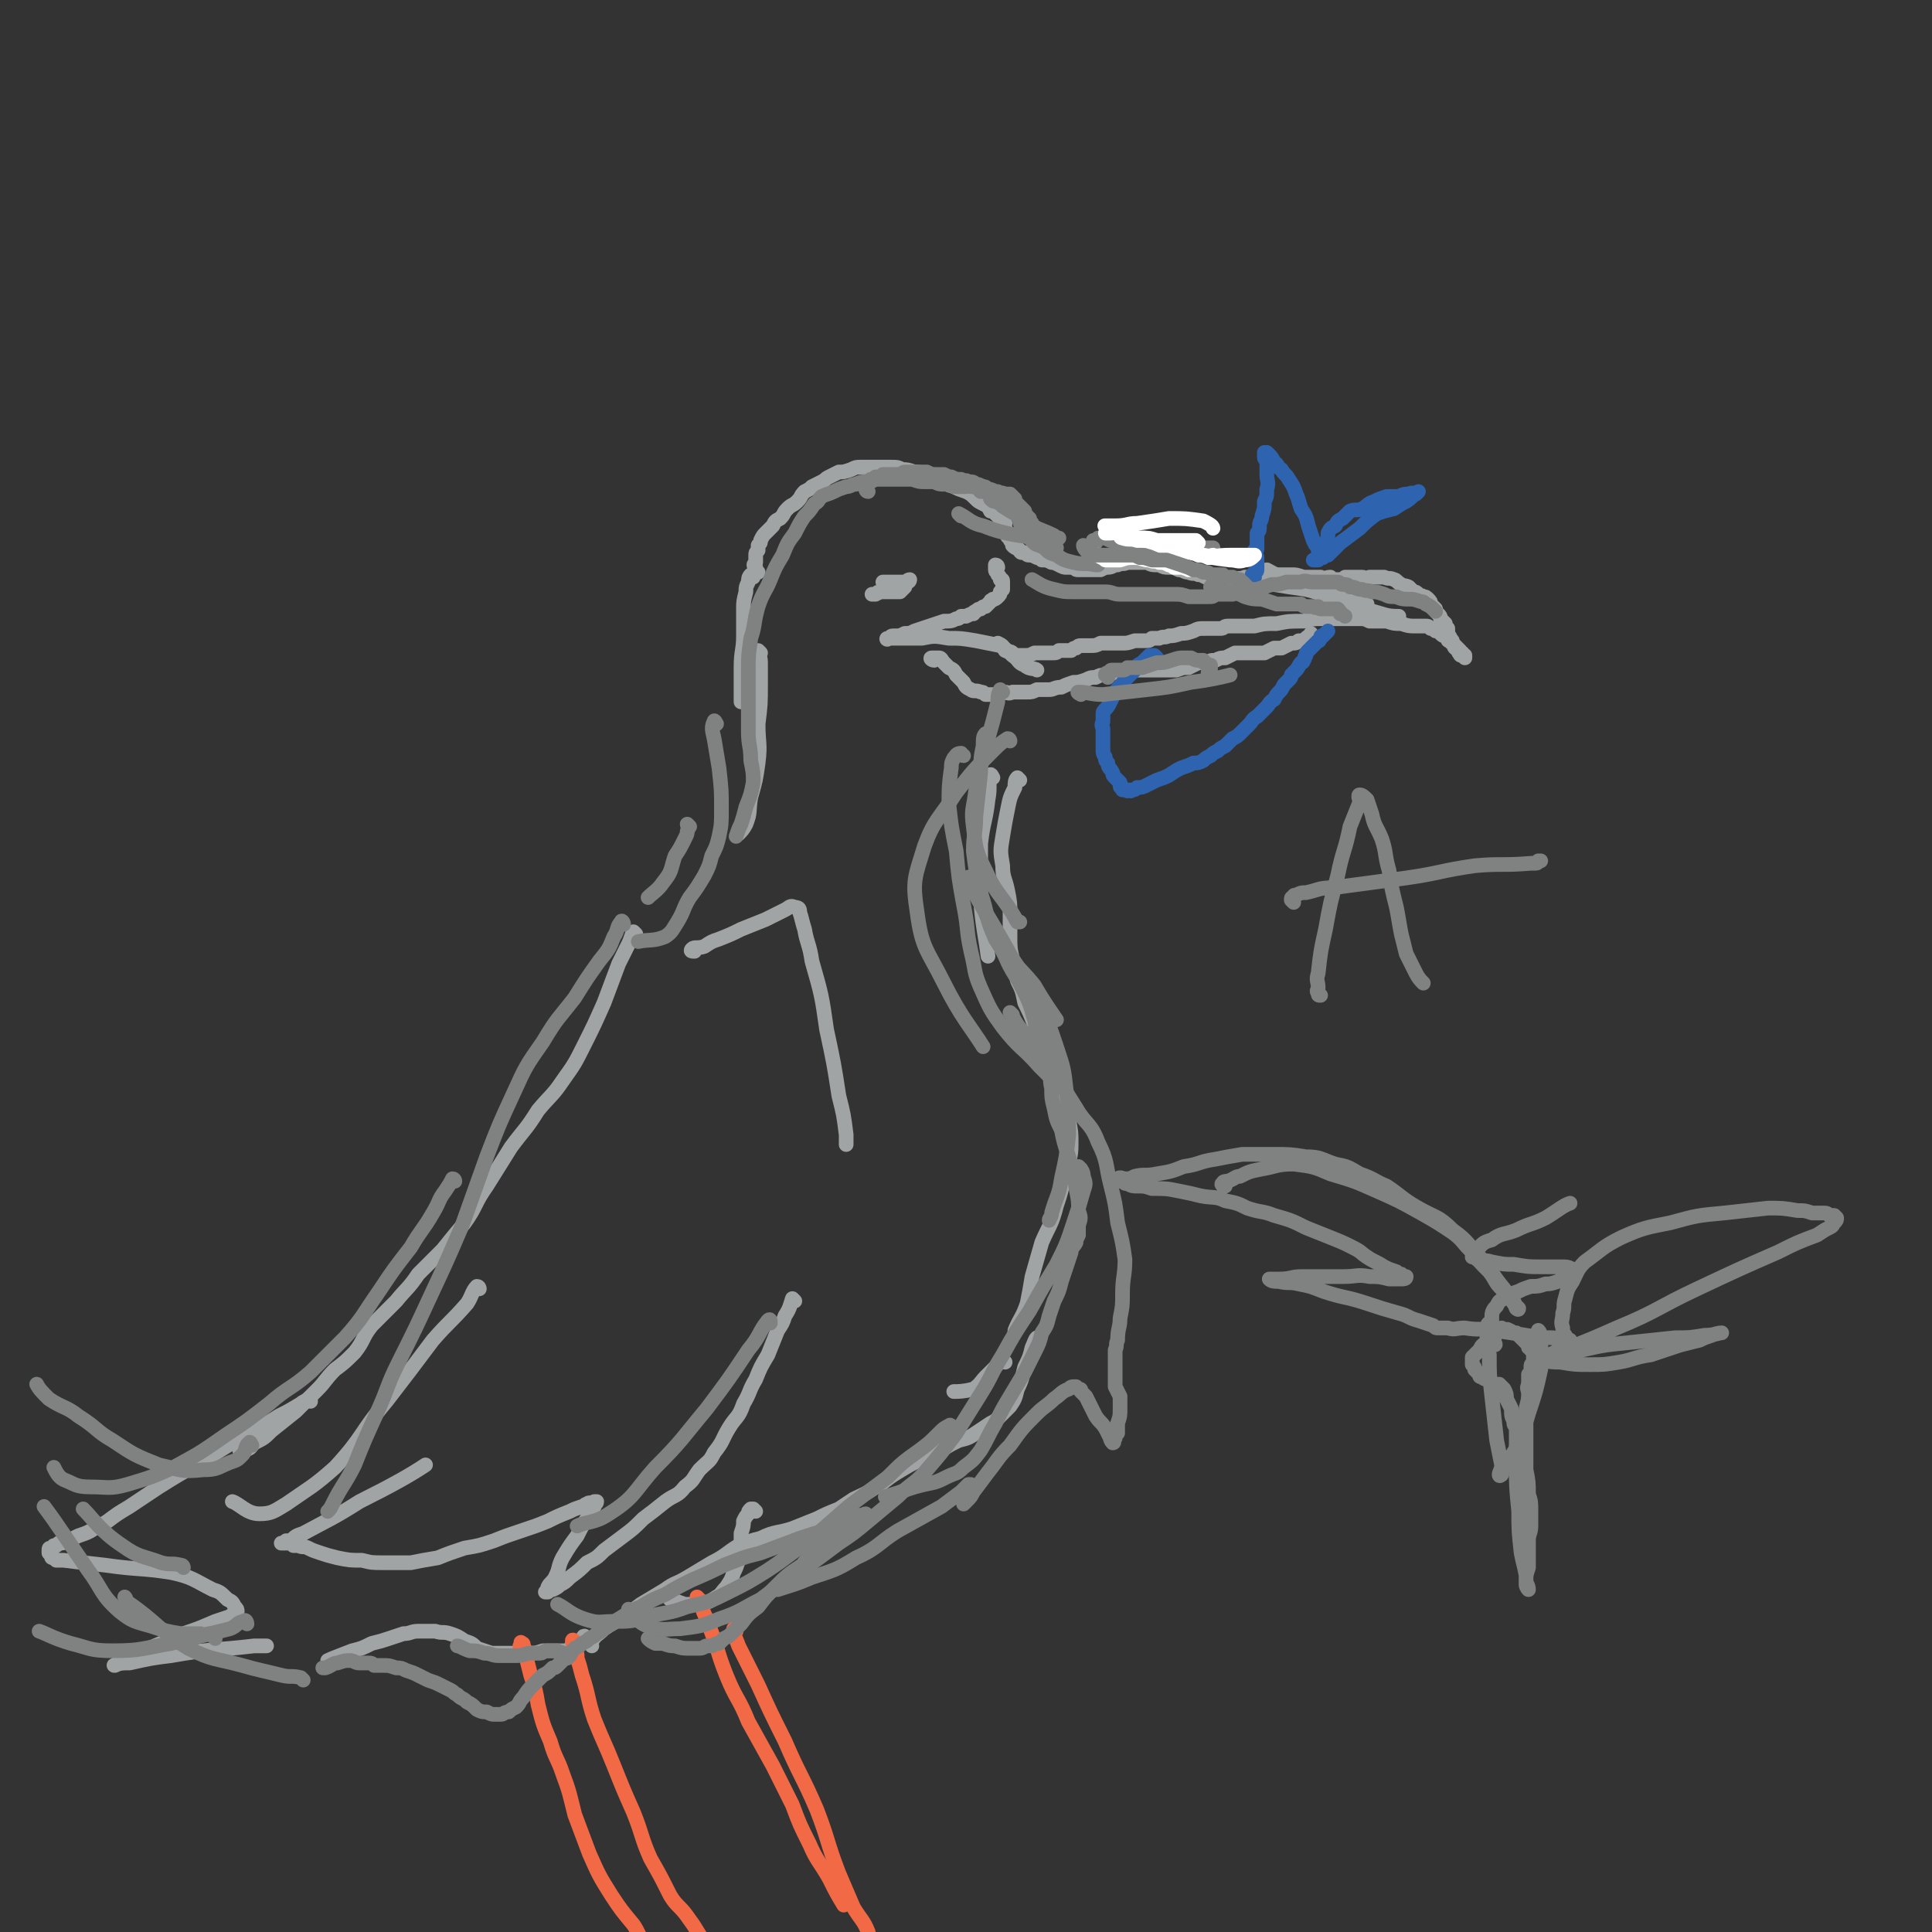 <svg viewBox='0 0 790 790' version='1.1' xmlns='http://www.w3.org/2000/svg' xmlns:xlink='http://www.w3.org/1999/xlink'><rect x="0" y="0" width="790" height="790" fill="#333333" stroke="none"/><g fill='none' stroke='rgb(161,164,164)' stroke-width='6' stroke-linecap='round' stroke-linejoin='round'><path d='M310,234c0,0 -1,-1 -1,-1 0,-1 0,-1 0,-1 -1,-1 -1,-1 0,-2 0,-1 0,-1 0,-1 0,-1 0,-1 0,-2 0,-1 0,-1 1,-2 0,-1 0,-1 0,-2 1,-1 1,-1 1,-2 1,-2 1,-2 2,-3 1,-1 1,-1 3,-3 1,-2 1,-2 3,-3 2,-2 1,-2 3,-4 2,-2 2,-1 4,-3 2,-2 1,-2 3,-4 2,-1 2,-1 3,-2 2,-1 2,-1 4,-2 2,-1 1,-1 3,-2 2,-1 2,-1 4,-2 2,0 2,0 5,-1 2,-1 2,-1 4,-1 2,0 2,0 4,0 2,0 2,0 4,0 2,0 2,0 4,0 3,0 3,0 5,1 2,0 2,0 5,1 2,0 2,0 5,1 3,1 3,1 5,3 3,1 3,1 6,2 2,1 2,1 5,2 2,1 2,1 4,3 1,1 1,1 3,2 2,1 2,1 3,3 1,0 1,0 2,1 1,1 1,1 2,2 0,1 0,1 1,1 0,1 1,1 1,1 '/><path d='M410,215c0,0 -1,-1 -1,-1 0,0 1,1 2,2 0,1 1,1 1,2 0,0 0,0 0,1 0,1 0,0 1,1 0,1 0,1 1,2 0,0 0,0 0,1 1,1 1,1 2,1 0,1 0,0 1,1 0,0 0,1 1,1 1,0 1,0 2,0 0,1 0,1 1,1 1,0 1,0 3,1 1,0 1,0 2,1 2,0 2,0 4,1 1,0 1,0 3,1 2,1 2,1 3,1 2,0 2,0 3,0 1,1 1,1 2,1 1,0 1,0 2,0 1,0 1,0 2,0 1,0 1,0 2,0 2,0 2,0 3,0 2,-1 2,-1 3,-1 2,0 2,-1 4,-1 2,-1 2,0 4,-1 2,0 2,0 4,0 2,0 2,0 4,0 2,1 2,1 5,1 2,1 2,1 4,1 2,0 2,0 4,1 2,0 2,1 4,1 2,1 2,0 4,1 1,0 1,0 3,1 2,0 2,0 4,0 2,1 2,1 4,1 2,0 2,0 4,0 2,-1 2,0 4,-1 3,0 3,0 5,0 2,-1 2,-1 5,-1 2,0 2,0 4,0 3,0 3,0 5,0 2,0 2,0 5,1 2,0 2,0 4,0 2,0 2,0 3,0 2,1 2,0 4,0 1,1 1,1 3,1 2,0 2,0 3,-1 2,0 2,0 4,0 1,0 1,0 3,0 1,0 1,1 3,0 2,0 2,0 3,0 2,0 2,0 3,0 2,1 2,0 4,1 1,0 1,1 3,2 1,1 1,0 3,1 1,1 1,1 2,2 1,0 1,0 2,1 1,1 1,0 2,1 1,0 1,0 2,1 1,1 1,1 1,2 1,1 1,1 2,2 0,1 0,1 1,2 1,1 1,1 1,2 1,1 1,1 2,2 0,1 0,1 1,2 0,1 0,1 0,1 0,2 1,2 1,3 1,1 1,1 1,2 1,1 1,1 2,2 0,0 0,0 1,1 0,0 0,0 0,1 1,0 1,0 1,0 0,1 0,1 1,1 0,1 0,1 0,1 0,0 0,0 0,0 -1,-1 -1,-1 -1,-1 -1,0 -1,0 -1,-1 -1,0 0,0 -1,-1 0,-1 -1,-1 -1,-1 -1,-1 0,-1 -1,-2 0,0 -1,0 -1,-1 -1,0 -1,0 -1,-1 -1,-1 -1,-1 -1,-1 -1,0 -1,0 -2,-1 0,0 0,-1 -1,-1 0,-1 0,0 -1,0 -1,-1 -1,-1 -2,-1 -1,-1 -1,-1 -2,-1 -2,0 -2,0 -4,0 -3,0 -3,0 -6,-1 -3,0 -3,0 -6,-1 -3,0 -3,0 -7,0 -2,-1 -2,-1 -5,-1 -2,0 -2,0 -4,0 -2,0 -2,0 -5,0 -2,0 -2,0 -5,0 -4,0 -4,0 -8,1 -6,0 -6,0 -11,1 -5,0 -5,0 -9,1 -3,0 -3,0 -7,0 -2,0 -2,0 -3,0 -1,0 -1,0 -1,0 -2,0 -1,1 -3,1 -1,0 -1,0 -2,0 -2,0 -2,0 -4,0 -3,0 -3,0 -5,1 -3,1 -3,1 -5,1 -3,1 -3,1 -5,1 -2,1 -2,0 -4,1 -1,0 -1,0 -3,0 -1,1 -1,1 -3,1 -2,0 -2,0 -4,0 -3,1 -3,1 -5,1 -2,0 -2,0 -5,0 -2,0 -2,0 -4,0 -2,1 -2,1 -4,1 -2,0 -2,0 -4,0 -1,0 -1,0 -2,1 -1,0 -1,0 -2,1 -1,0 -1,0 -1,0 -1,0 -1,0 -2,0 -1,0 -1,0 -2,0 -1,1 -1,1 -3,1 -1,0 -1,0 -3,0 -2,0 -2,0 -4,0 -2,1 -2,1 -4,1 -1,0 -1,0 -3,0 -1,0 -1,0 -2,-1 -1,-1 -1,0 -3,-1 -1,-2 -1,-2 -3,-3 '/><path d='M408,232c0,0 0,-1 -1,-1 0,1 0,1 0,2 0,1 1,1 1,2 1,1 1,1 1,2 1,0 1,0 1,1 0,0 0,1 0,1 0,1 0,1 0,2 -1,1 -1,1 -1,1 0,1 0,1 -1,2 -1,1 -1,1 -2,1 0,1 -1,0 -1,1 -1,1 -1,1 -2,2 -1,0 -1,0 -2,1 -1,0 -1,0 -2,1 0,0 -1,0 -1,1 -1,0 -1,0 -3,1 -1,0 -1,0 -2,0 -1,1 -1,1 -2,1 -2,1 -2,1 -5,1 -3,1 -3,1 -6,2 -3,1 -3,1 -6,2 -2,1 -2,1 -4,1 -2,1 -2,1 -4,1 0,0 -1,0 -1,0 -1,0 -1,1 -2,1 0,1 -1,0 0,0 0,0 1,0 2,0 2,0 2,0 4,0 4,0 4,0 8,0 5,-1 5,-1 11,0 5,0 5,0 11,1 5,1 5,1 10,2 3,2 3,2 5,4 3,2 2,3 5,4 2,2 4,1 5,2 '/><path d='M382,270c-1,0 -2,-1 -1,-1 1,0 2,0 3,0 1,0 1,1 2,2 1,1 1,1 2,2 2,1 2,1 3,3 2,2 2,2 3,3 1,2 1,2 3,3 1,1 2,0 4,1 1,0 1,0 2,1 2,0 2,0 4,0 2,0 2,0 4,-1 1,0 1,1 3,0 2,0 2,0 3,0 2,0 2,0 3,0 2,0 2,0 4,-1 2,0 2,0 5,0 2,0 2,-1 5,-1 2,-1 2,-1 5,-2 2,0 2,0 5,-1 2,-1 2,-1 4,-1 2,-1 2,-1 4,-1 2,0 2,0 3,-1 1,0 1,0 2,0 2,-1 2,0 3,-1 2,0 2,0 4,0 2,0 2,0 3,0 2,0 2,0 4,0 1,0 1,0 3,0 1,0 1,0 3,0 2,0 2,0 4,0 3,-1 2,-1 5,-1 2,-1 2,-1 4,-2 2,0 2,0 4,0 1,-1 1,-1 3,-1 2,-1 2,-1 4,-1 2,-1 2,-1 4,-2 2,0 2,0 4,0 1,0 1,0 3,0 1,0 1,0 2,0 2,0 2,0 3,0 2,-1 2,-1 4,-2 2,0 2,0 3,0 2,-1 2,-1 4,-2 2,0 2,0 3,-1 2,0 2,0 3,-1 1,-1 2,-1 2,-2 '/><path d='M519,234c0,0 -2,-1 -1,-1 2,1 3,2 7,3 3,1 3,1 6,2 3,1 3,1 7,2 3,1 3,1 5,2 3,1 3,1 5,2 2,1 2,1 3,2 3,0 3,0 5,1 0,0 0,0 0,0 '/><path d='M511,239c0,0 -1,-1 -1,-1 1,0 1,0 3,0 4,1 4,1 8,1 6,1 6,1 13,2 8,2 8,3 17,6 7,2 7,2 14,4 3,1 5,1 7,1 '/><path d='M545,248c0,0 -1,-1 -1,-1 0,0 1,0 2,0 3,1 3,0 6,0 4,0 5,0 7,0 '/><path d='M362,239c0,0 -1,-1 -1,-1 2,0 2,0 4,0 1,0 1,0 2,0 1,0 1,0 2,0 0,0 0,0 1,0 1,0 1,0 1,0 1,0 1,-1 1,-1 -1,0 -1,1 -3,1 -1,1 -1,1 -3,1 -1,1 -1,1 -3,2 -2,0 -2,0 -3,1 -1,0 -1,0 -2,1 0,0 0,0 -1,0 0,0 -1,0 0,0 1,0 1,0 3,-1 1,0 1,0 3,0 1,0 1,0 2,0 1,0 1,0 2,0 1,0 1,0 1,0 1,-1 2,-2 2,-2 -1,0 -2,1 -3,2 0,0 0,0 0,0 '/><path d='M308,236c0,0 -1,-1 -1,-1 -1,1 -1,2 -1,3 -1,2 -1,2 -1,4 -1,4 -1,4 -1,7 0,6 0,6 0,11 0,6 -1,6 -1,13 0,5 0,5 0,11 0,2 0,2 0,3 '/><path d='M311,267c0,0 -1,-1 -1,-1 0,2 1,2 1,5 0,4 0,4 0,8 0,9 0,9 -1,17 0,8 1,8 0,16 -1,7 -1,7 -3,14 -1,6 0,6 -2,11 -1,2 -2,3 -3,4 '/><path d='M406,318c0,0 -1,-2 -1,-1 -1,4 0,5 -1,10 -1,9 -2,9 -3,18 0,12 0,12 0,24 1,11 2,14 3,22 '/><path d='M417,319c0,0 -1,-1 -1,-1 -1,1 -1,2 -1,4 -2,4 -2,4 -3,9 -1,5 -1,5 -2,11 -1,6 -1,6 0,12 0,5 1,5 2,10 1,5 1,5 1,10 0,4 0,4 0,9 0,4 0,5 1,9 1,5 1,4 2,9 2,4 2,4 3,9 2,4 2,4 4,9 1,5 1,5 3,9 2,6 2,5 4,10 3,6 3,6 4,11 2,4 2,4 3,9 1,5 1,5 1,10 0,6 -1,6 -3,13 -1,6 -1,6 -3,12 -2,8 -3,8 -6,15 -2,7 -2,7 -4,14 -1,6 -1,6 -2,11 -2,6 -3,6 -5,11 0,1 0,1 0,1 '/><path d='M411,557c0,0 -1,-1 -1,-1 -2,1 -2,2 -3,3 -2,2 -2,2 -4,4 -2,2 -2,3 -5,5 -4,1 -6,1 -8,1 '/><path d='M284,389c-1,0 -2,0 -1,-1 1,-1 2,0 5,-1 3,-2 3,-2 6,-3 5,-2 5,-2 9,-4 5,-2 5,-2 10,-4 4,-2 4,-2 8,-4 2,-1 2,-2 4,-1 2,0 2,1 2,2 1,3 1,4 2,7 1,6 2,6 3,13 4,14 4,14 6,28 3,14 3,14 5,27 2,8 2,8 3,16 0,2 0,2 0,4 '/><path d='M325,532c0,0 -1,-1 -1,-1 -1,3 -1,4 -3,7 -1,3 -1,3 -3,6 -2,5 -2,5 -4,10 -3,5 -3,5 -5,10 -3,5 -2,5 -5,10 -2,6 -3,5 -6,10 -3,5 -2,5 -6,10 -2,4 -2,3 -6,7 -3,4 -2,4 -6,7 -3,4 -4,3 -8,6 -5,4 -5,4 -9,7 -4,4 -4,4 -8,7 -4,3 -4,3 -8,6 -3,3 -3,3 -7,5 -3,3 -3,3 -7,6 -2,2 -2,2 -4,3 -1,1 -1,1 -3,2 0,0 0,0 -1,0 -1,1 -1,1 -1,1 -1,0 -1,0 -1,0 0,0 0,0 1,-1 0,0 0,0 0,-1 1,-2 2,-2 3,-4 2,-4 1,-4 3,-8 3,-5 3,-5 6,-9 2,-4 2,-4 4,-7 1,-2 1,-2 2,-4 1,-1 1,-1 1,-1 0,-1 1,-1 1,-2 0,0 -1,0 -1,0 -2,1 -2,0 -3,1 -1,0 -1,1 -2,1 -3,1 -3,1 -5,2 -5,2 -5,2 -9,4 -5,2 -5,2 -11,4 -6,2 -6,2 -11,4 -6,2 -6,2 -12,3 -6,2 -6,2 -11,4 -6,1 -6,1 -11,2 -6,0 -6,0 -11,0 -5,0 -5,0 -9,-1 -5,0 -5,0 -10,-1 -4,-1 -4,-1 -7,-2 -3,-1 -3,-1 -5,-2 -2,-1 -2,0 -4,-1 -1,0 -1,0 -2,0 -1,-1 -1,-1 -2,-1 -1,0 -1,0 -2,0 0,0 -1,0 -1,0 0,0 1,0 1,0 1,-1 1,-1 1,-1 1,0 1,0 2,0 2,-2 2,-2 5,-3 11,-6 12,-6 23,-13 14,-7 21,-11 27,-15 '/><path d='M196,527c0,0 0,-1 -1,-1 -2,2 -2,4 -4,7 -7,8 -7,7 -14,15 -9,12 -9,12 -19,25 -11,13 -9,14 -21,27 -9,8 -10,8 -20,15 -5,3 -6,4 -11,4 -5,0 -8,-4 -11,-5 '/><path d='M260,382c0,0 -1,-1 -1,-1 -1,2 -1,3 -2,5 -2,4 -2,4 -4,8 -3,8 -3,8 -6,16 -4,9 -4,9 -8,17 -4,8 -4,8 -9,15 -4,6 -5,6 -10,12 -5,8 -5,7 -11,15 -5,8 -5,8 -10,16 -5,7 -4,8 -9,15 -5,6 -5,6 -9,11 -5,5 -5,5 -10,10 -4,6 -5,6 -9,11 -5,5 -5,5 -10,10 -4,5 -3,6 -7,11 -4,4 -4,4 -8,7 -4,4 -4,5 -7,8 -5,5 -5,5 -9,9 -5,4 -5,4 -10,8 -3,3 -3,3 -7,5 -2,2 -1,2 -4,3 -1,1 -2,0 -2,0 '/><path d='M127,573c0,0 0,-1 -1,-1 -1,1 -2,1 -3,2 -5,3 -5,3 -9,5 -8,5 -8,5 -16,9 -8,5 -8,5 -16,10 -9,5 -9,5 -17,10 -6,4 -6,4 -12,8 -5,3 -5,3 -9,6 -3,2 -4,2 -7,4 -2,1 -2,1 -5,2 -2,1 -2,1 -4,2 -2,1 -2,1 -4,1 -1,1 -1,1 -1,1 -1,0 -1,0 -1,0 0,0 0,0 -1,1 0,0 0,0 0,0 -1,0 -1,0 -1,1 0,0 0,0 0,1 0,0 0,0 1,1 0,1 0,1 1,1 0,0 0,0 1,1 1,0 1,0 3,0 8,1 8,1 17,2 14,2 14,1 27,3 9,2 9,3 17,7 3,1 3,1 6,4 2,1 2,1 3,3 1,1 1,1 1,2 -1,1 -2,1 -3,2 -3,1 -3,1 -6,2 -7,3 -7,3 -13,5 -7,3 -7,3 -14,6 -5,2 -5,3 -9,5 -2,1 -2,1 -4,1 -1,1 -2,1 -1,1 2,-1 3,-1 6,-1 9,-2 9,-2 17,-3 17,-3 17,-2 34,-4 2,0 2,0 5,0 '/><path d='M425,548c0,0 -1,-1 -1,-1 -1,1 -1,2 -2,4 -1,4 -1,4 -3,8 -1,4 -1,5 -3,9 -1,4 -1,4 -3,7 -2,2 -2,2 -4,4 -2,2 -2,2 -4,3 -3,2 -3,2 -6,4 -3,2 -3,2 -7,3 -4,2 -4,2 -7,4 -5,2 -5,2 -9,4 -4,2 -4,2 -9,5 -5,3 -5,4 -9,6 -4,3 -5,3 -9,5 -3,2 -3,2 -6,4 -5,2 -5,2 -9,4 -5,2 -5,2 -10,4 -6,2 -7,1 -13,4 -4,1 -4,1 -9,3 -5,3 -5,4 -11,7 -5,3 -5,3 -10,6 -5,3 -5,2 -9,5 -5,3 -5,3 -10,6 -4,3 -4,3 -8,6 -4,2 -4,2 -7,4 -3,3 -3,2 -5,5 -1,1 0,2 0,2 '/><path d='M240,670c0,0 -1,-1 -1,-1 -1,0 0,1 -1,2 0,1 -1,1 -1,1 -1,1 -1,1 -2,2 -1,0 -1,0 -2,0 -1,1 -1,1 -2,1 -2,0 -2,0 -3,0 -3,0 -3,0 -6,0 -3,1 -3,1 -7,1 -4,0 -4,0 -8,0 -3,0 -3,0 -6,0 -3,-1 -3,-1 -6,-2 -2,-2 -2,-2 -5,-3 -3,-2 -3,-2 -6,-3 -3,-1 -3,0 -6,-1 -4,0 -4,0 -7,0 -3,0 -3,1 -6,1 -3,1 -3,1 -6,2 -3,1 -3,1 -7,2 -4,2 -4,2 -8,3 -5,2 -8,3 -10,4 '/><path d='M309,618c0,0 0,0 -1,-1 0,0 -1,0 -1,0 -1,1 -1,1 -1,2 -1,1 -1,1 -2,3 0,2 0,2 -1,5 0,3 0,3 0,6 -1,3 0,3 -1,5 -1,3 -1,3 -2,5 -1,3 -1,3 -3,6 -2,2 -2,3 -4,4 -3,2 -3,2 -7,3 -3,0 -3,0 -6,0 -3,-1 -5,-2 -6,-2 '/></g>
<g fill='none' stroke='rgb(242,105,70)' stroke-width='6' stroke-linecap='round' stroke-linejoin='round'><path d='M214,675c-1,-1 -1,-1 -1,-1 -1,-1 0,-1 0,-2 0,0 0,-1 0,0 1,0 1,0 1,1 1,2 1,2 1,4 1,4 1,4 2,8 2,6 2,6 3,12 2,8 2,8 5,15 2,7 3,7 5,13 3,8 3,9 5,17 3,8 3,8 6,16 4,9 4,9 9,17 4,6 4,6 9,12 2,3 2,4 4,7 0,1 1,1 1,2 0,1 -1,1 -2,2 -1,1 0,1 -1,2 -2,1 -3,1 -3,1 '/><path d='M235,672c0,-1 -1,-2 -1,-1 0,1 1,2 1,4 1,1 1,1 1,3 1,3 1,3 2,7 3,9 2,9 5,18 4,10 4,9 8,19 4,10 4,10 8,19 4,10 3,10 7,19 4,7 4,7 8,15 3,5 4,4 8,10 3,4 3,5 6,9 2,3 2,3 4,6 0,0 0,0 1,1 '/><path d='M286,654c0,0 -1,-1 -1,-1 0,2 1,2 2,4 1,4 2,4 3,8 4,10 3,10 7,20 4,10 5,9 9,19 5,9 5,9 10,18 4,8 4,8 8,16 3,8 3,8 7,16 3,7 4,7 8,14 3,6 3,6 6,11 '/><path d='M301,667c0,0 -1,-1 -1,-1 0,3 1,4 2,7 4,8 4,8 8,16 5,11 5,11 11,23 6,14 7,14 13,28 5,13 4,13 9,26 3,7 3,7 6,14 3,5 4,5 6,10 1,4 1,7 1,9 '/></g>
<g fill='none' stroke='rgb(45,99,175)' stroke-width='6' stroke-linecap='round' stroke-linejoin='round'><path d='M473,269c0,0 -1,-1 -1,-1 -1,0 -1,0 -2,0 -1,1 -1,1 -1,1 -1,1 -1,1 -2,2 -2,1 -2,1 -3,3 -2,2 -2,2 -4,4 -2,3 -2,2 -4,5 -1,2 -1,2 -2,4 -1,2 -1,2 -2,3 -1,1 -1,1 -1,2 0,2 0,2 0,3 -1,2 0,2 0,3 0,2 0,2 0,3 0,2 0,2 0,3 0,2 0,2 0,3 0,2 1,2 1,3 0,1 0,1 1,2 0,2 1,2 2,4 0,1 0,1 1,2 1,1 1,1 2,2 0,1 0,1 0,1 0,1 0,1 1,1 0,1 0,0 0,1 1,0 1,0 2,0 0,1 0,0 1,0 0,0 0,1 1,0 1,0 1,0 2,-1 2,0 2,0 4,-1 2,-1 2,-1 4,-2 3,-1 3,-1 5,-2 3,-2 3,-2 5,-3 3,-1 3,-1 5,-2 2,0 2,0 4,-1 1,-1 1,-1 3,-2 1,-1 1,-1 3,-2 1,-1 1,-1 3,-2 1,-1 1,-1 3,-3 2,-1 2,-1 3,-2 2,-2 2,-2 4,-4 1,-1 1,-2 3,-3 2,-2 2,-2 4,-4 1,-1 1,-2 3,-3 1,-2 1,-2 2,-3 1,-1 1,-1 2,-3 1,-1 1,-1 2,-2 1,-1 1,-1 1,-2 1,-1 1,-1 2,-2 1,-1 1,-2 2,-3 0,0 1,0 1,-1 1,-1 0,-1 1,-2 0,-1 0,-1 1,-2 1,-1 1,-1 2,-2 1,-1 1,-1 2,-2 1,0 0,0 1,-1 0,-1 0,-1 1,-1 0,0 0,0 0,0 1,-1 1,-1 2,-2 '/><path d='M513,236c0,-1 -1,-1 -1,-1 1,-1 2,-1 2,-2 0,0 0,0 0,-1 0,-1 0,-1 0,-1 0,-1 0,-1 0,-1 0,0 0,0 0,-1 0,-1 0,-1 0,-1 0,-1 -1,-1 -1,-1 0,-1 0,-1 0,-2 1,0 1,0 1,-1 0,-1 0,-1 0,-2 0,-1 0,-1 0,-2 0,-1 0,-1 0,-2 1,-1 1,-1 1,-3 0,-2 1,-2 1,-4 1,-3 1,-3 1,-6 1,-2 1,-2 1,-5 1,-3 0,-3 0,-6 0,-2 0,-2 0,-3 0,-1 0,-1 0,-3 0,0 -1,0 -1,-1 0,-1 0,-1 0,-2 1,0 1,0 1,0 1,1 1,1 1,1 1,1 1,1 2,3 2,1 1,2 3,3 1,2 2,2 3,4 2,3 2,3 3,6 1,2 1,3 2,6 2,3 2,3 3,7 1,3 1,3 2,6 1,2 1,2 2,3 0,2 0,2 1,3 0,1 0,1 1,1 0,0 0,0 0,0 0,0 -1,-1 0,-2 0,-2 0,-2 1,-4 1,-2 1,-2 1,-4 1,-2 1,-2 3,-3 1,-2 1,-2 3,-3 2,-2 2,-2 3,-3 2,-1 3,0 5,-1 2,-1 2,-2 5,-3 2,-1 2,-1 5,-2 3,0 3,0 5,0 2,-1 2,-1 4,-1 2,-1 2,0 3,0 0,0 1,-1 1,-1 -2,1 -2,2 -5,4 -2,1 -2,1 -5,3 -4,1 -4,1 -7,2 -4,3 -4,3 -7,6 -4,3 -4,3 -8,6 -3,3 -3,3 -5,5 -2,0 -2,0 -4,0 0,1 0,1 0,2 -1,0 -2,0 -2,0 '/></g>
<g fill='none' stroke='rgb(128,130,130)' stroke-width='6' stroke-linecap='round' stroke-linejoin='round'><path d='M496,241c0,0 -1,-1 -1,-1 0,0 1,0 2,0 1,0 1,1 2,1 3,1 3,1 5,1 3,1 3,1 5,2 3,1 4,1 7,1 3,1 3,1 6,2 3,0 3,0 6,0 2,0 2,0 4,0 1,1 1,1 3,1 1,0 1,0 2,0 1,1 1,0 2,0 0,0 0,1 1,1 0,0 0,0 1,0 1,0 1,0 2,0 1,0 1,0 2,0 1,0 1,0 2,0 1,1 1,1 1,2 1,0 2,1 2,1 '/><path d='M453,277c0,0 -1,-1 -1,-1 0,-1 1,-1 2,-1 0,-1 0,-1 1,-1 0,0 0,0 1,0 0,0 0,0 1,0 1,0 1,0 2,0 1,0 1,0 2,-1 1,0 1,0 3,0 2,0 2,0 3,0 3,-1 3,-1 6,-2 3,0 3,0 6,-1 3,-1 3,-1 5,-1 2,0 2,0 3,0 2,1 2,1 3,1 1,0 1,0 2,0 0,1 0,1 1,1 0,0 0,0 1,1 1,0 1,0 1,0 0,1 0,1 0,1 0,1 0,1 -1,2 0,1 0,1 0,1 '/><path d='M442,284c0,0 -2,-1 -1,-1 4,0 5,1 10,1 9,-1 9,-1 18,-2 9,-1 9,-1 18,-3 8,-1 12,-2 16,-3 '/><path d='M413,303c0,0 0,-1 -1,-1 -3,2 -3,2 -6,5 -8,8 -8,8 -15,17 -7,11 -9,11 -13,22 -4,13 -5,14 -3,27 2,15 4,15 11,29 7,14 11,18 16,26 '/><path d='M410,283c0,0 -1,-1 -1,-1 -1,2 -1,3 -1,5 -2,8 -2,8 -4,15 -3,11 -3,11 -5,21 -1,8 -2,8 -1,15 1,9 1,10 5,18 5,11 7,10 13,21 0,0 0,0 1,0 '/><path d='M404,301c0,0 -1,-1 -1,-1 -1,1 -1,2 -1,5 -1,5 -1,5 -1,11 -1,9 -1,9 -2,18 0,7 -1,7 -1,14 1,8 1,8 3,17 3,9 2,10 6,19 6,10 8,9 16,19 4,7 7,11 9,14 '/><path d='M394,309c-1,0 -1,-1 -1,-1 -2,0 -2,1 -3,2 -1,2 -1,2 -1,4 -1,7 -1,8 -1,15 1,9 1,9 3,19 1,11 1,11 3,22 2,10 1,10 3,19 2,8 1,8 4,15 4,9 4,9 9,16 7,9 8,8 15,16 2,2 2,2 4,4 '/><path d='M397,360c0,-1 -1,-2 -1,-1 3,6 3,7 7,14 6,10 6,10 11,19 6,9 7,9 11,18 4,9 4,9 7,18 3,9 3,9 4,18 1,9 1,9 1,18 -1,9 -1,9 -3,18 -1,7 -2,7 -4,14 0,2 -1,2 -1,3 '/><path d='M401,201c0,0 0,-1 -1,-1 -1,-1 -1,-1 -3,-1 -1,-1 -1,0 -2,0 -3,0 -3,0 -5,0 -2,-1 -2,-1 -4,-1 -2,0 -2,0 -4,-1 -2,0 -2,0 -4,0 -2,0 -2,0 -5,-1 -2,0 -2,0 -5,0 -3,0 -3,0 -5,0 -3,0 -3,0 -5,0 -2,1 -2,1 -4,1 -2,0 -2,0 -4,1 -2,0 -2,1 -4,1 -3,1 -3,1 -5,2 -2,1 -3,1 -5,2 -2,2 -1,2 -3,3 -2,3 -2,3 -4,5 -2,3 -2,3 -4,7 -3,4 -3,4 -5,9 -3,5 -3,5 -5,10 -2,5 -3,5 -5,11 -2,7 -1,7 -3,13 -1,7 -1,7 -1,14 0,6 0,6 0,12 0,6 0,6 0,12 0,6 1,6 1,12 1,5 1,5 1,9 -1,5 -1,5 -3,10 -1,4 -1,4 -2,7 -1,2 -1,2 -2,5 '/><path d='M293,296c0,0 -1,-2 -1,-1 -1,2 -1,3 0,7 1,6 1,6 2,12 1,9 1,9 1,17 0,6 0,6 -1,11 -1,4 -1,4 -3,8 -1,4 -1,4 -3,8 -3,5 -3,5 -6,9 -3,5 -2,5 -5,10 -2,3 -2,4 -5,6 -5,2 -6,1 -11,2 '/><path d='M282,338c0,0 -1,-1 -1,-1 0,1 1,1 0,3 0,1 0,1 -1,3 -2,4 -2,4 -4,7 -2,6 -1,6 -5,11 -2,3 -4,4 -6,6 '/><path d='M255,378c0,-1 -1,-2 -1,-1 -2,2 -1,3 -3,6 -2,5 -2,5 -6,10 -5,7 -5,7 -10,15 -7,9 -7,8 -13,18 -7,10 -7,10 -12,21 -6,13 -6,13 -11,26 -5,14 -5,14 -10,28 -6,14 -6,14 -13,29 -6,13 -6,13 -13,27 -5,10 -4,10 -9,21 -5,11 -5,11 -9,21 -4,8 -5,8 -9,16 -1,2 -1,2 -2,3 '/><path d='M186,483c0,0 0,-1 -1,-1 -1,2 -1,2 -3,5 -3,4 -2,4 -5,9 -4,7 -5,7 -9,14 -7,9 -7,9 -13,18 -7,10 -6,10 -14,19 -7,7 -7,7 -14,14 -8,7 -9,6 -17,13 -9,7 -9,7 -18,13 -10,7 -10,7 -21,13 -9,4 -9,4 -19,7 -7,2 -8,1 -15,1 -6,0 -6,-1 -11,-3 -2,-1 -3,-3 -4,-5 '/><path d='M103,591c0,0 -1,-2 -1,-1 -2,1 -1,3 -3,5 -2,2 -2,2 -5,3 -5,2 -5,3 -11,3 -9,1 -9,0 -18,-2 -10,-4 -10,-4 -19,-10 -7,-4 -6,-5 -14,-10 -5,-4 -6,-3 -12,-7 -3,-3 -4,-4 -5,-6 '/><path d='M75,641c0,0 0,-1 -1,-1 -4,-1 -4,0 -8,-1 -8,-3 -9,-2 -16,-7 -9,-6 -12,-11 -16,-15 '/><path d='M88,670c0,0 0,-1 -1,-1 0,-1 0,-1 -1,-1 -2,0 -2,1 -4,0 -4,0 -4,0 -8,0 -6,-1 -6,-1 -12,-3 -7,-2 -8,-2 -13,-6 -8,-7 -7,-9 -13,-17 -9,-13 -12,-18 -18,-26 '/><path d='M101,664c0,-1 -1,-2 -1,-1 -3,0 -3,2 -6,3 -12,3 -12,3 -24,6 -12,2 -12,3 -24,3 -9,0 -9,-1 -17,-3 -7,-2 -10,-4 -13,-5 '/><path d='M124,687c0,0 0,0 -1,-1 -4,-1 -4,0 -8,-1 -8,-2 -9,-2 -16,-4 -11,-3 -12,-2 -22,-7 -13,-8 -12,-10 -25,-19 -1,-1 0,-1 -1,-2 '/><path d='M396,365c0,0 -1,-1 -1,-1 1,0 2,0 3,0 1,2 1,2 2,4 3,5 3,5 5,11 3,6 3,6 6,12 3,7 4,7 7,13 3,6 3,6 5,13 1,5 1,5 3,11 1,4 2,4 3,9 1,4 0,4 1,8 0,4 0,4 1,8 1,5 1,5 3,9 1,5 1,5 3,11 2,6 2,6 3,13 1,5 1,5 1,9 1,3 1,3 0,6 0,2 0,2 0,4 -1,2 -1,2 -1,3 -1,2 -2,2 -2,4 -1,3 -1,3 -2,6 -1,3 -1,3 -2,6 -1,4 -1,4 -3,8 -1,3 -1,3 -2,6 -1,4 -1,4 -3,7 -1,4 -1,4 -3,8 -2,4 -2,4 -4,8 -3,5 -3,5 -6,10 -3,5 -3,5 -6,11 -3,5 -3,6 -6,11 -3,4 -3,4 -7,7 -3,3 -3,2 -7,4 -4,2 -4,2 -9,3 -4,1 -4,1 -7,2 -5,2 -6,2 -9,3 '/><path d='M442,478c0,0 -1,-1 -1,-1 1,1 2,2 2,4 1,3 1,3 0,6 -2,7 -2,7 -4,13 -3,9 -3,9 -7,17 -6,10 -6,10 -11,19 -6,9 -6,9 -11,18 -5,8 -4,8 -9,16 -5,8 -5,8 -10,16 -6,8 -6,8 -12,15 -5,6 -6,5 -12,11 -6,5 -6,5 -12,10 -6,5 -6,5 -12,9 -8,6 -8,6 -15,11 -9,6 -9,6 -17,12 -8,4 -8,5 -17,8 -7,3 -8,3 -16,4 -6,0 -7,1 -13,-1 -5,-2 -6,-5 -8,-7 '/><path d='M389,584c0,0 0,-2 -1,-1 -2,1 -2,1 -4,3 -4,4 -4,4 -8,7 -7,5 -7,5 -13,11 -8,6 -8,6 -16,12 -8,7 -8,7 -16,14 -9,6 -8,6 -17,12 -8,5 -8,5 -16,9 -8,4 -8,4 -17,6 -8,3 -8,2 -16,4 -7,2 -7,2 -14,2 -6,0 -6,1 -12,-1 -6,-2 -7,-4 -11,-6 '/><path d='M350,624c0,0 0,-1 -1,-1 -2,0 -2,0 -3,1 -3,0 -3,0 -6,1 -7,2 -7,2 -13,4 -8,3 -8,3 -16,6 -8,2 -7,2 -15,5 -6,3 -6,3 -13,6 -6,3 -6,3 -11,6 -5,2 -5,2 -10,5 -5,2 -4,2 -9,5 -2,1 -2,2 -5,3 -2,2 -2,2 -4,3 -1,1 -1,1 -3,2 -1,1 -1,1 -3,2 -1,1 -1,1 -3,2 -1,1 -1,1 -2,3 -2,1 -2,1 -3,2 -1,1 -1,1 -2,2 -1,1 -1,1 -2,1 -2,2 -2,2 -4,3 -2,2 -2,2 -4,4 -2,2 -2,2 -4,5 -2,2 -1,2 -3,4 -2,1 -2,1 -3,2 -2,0 -2,1 -3,1 -2,0 -2,0 -3,0 -1,0 -1,0 -3,-1 -2,0 -2,0 -4,-1 -2,-2 -2,-2 -4,-3 -2,-2 -2,-1 -4,-3 -2,-1 -1,-1 -3,-2 -2,-1 -2,-1 -4,-2 -2,-1 -2,-1 -5,-2 -2,-1 -2,-1 -4,-2 -2,-1 -2,-1 -5,-2 -2,-1 -2,-1 -4,-1 -3,-1 -3,-1 -5,-1 -2,0 -2,0 -4,0 -1,-1 -1,-1 -3,-1 -2,0 -2,0 -3,0 -2,0 -2,-1 -4,-1 -2,0 -2,0 -5,1 -2,0 -2,1 -5,2 -1,0 -1,0 -1,0 '/><path d='M355,620c-1,0 -1,-1 -1,-1 -1,0 -1,1 -2,1 0,0 -1,-1 -1,0 -1,0 -1,0 -2,1 -2,2 -2,2 -3,3 -5,4 -5,3 -9,7 -5,4 -5,4 -9,9 -6,4 -6,4 -11,9 -4,4 -4,4 -7,8 -4,3 -4,3 -7,7 -2,2 -2,2 -4,4 -1,1 -1,1 -3,2 -1,1 -1,1 -2,2 -1,0 -1,0 -3,1 -1,0 -1,0 -2,0 -1,0 -1,1 -3,1 -2,0 -2,0 -4,0 -3,0 -3,0 -6,-1 -2,0 -2,0 -5,-1 -1,0 -1,0 -3,0 -2,-1 -2,-1 -3,-2 0,0 0,0 0,0 '/><path d='M232,678c0,0 0,-1 -1,-1 0,-1 0,-1 -1,-1 -1,-1 -1,0 -2,-1 0,0 0,0 -1,0 0,0 0,0 -1,0 -1,0 -1,0 -2,0 -2,0 -2,1 -3,1 -3,0 -3,0 -5,0 -3,1 -3,1 -6,1 -3,0 -3,0 -6,0 -3,0 -3,-1 -6,-1 -3,-1 -3,-1 -6,-1 -3,-1 -4,-2 -5,-2 '/><path d='M355,201c-1,0 -1,-1 -1,-1 0,-1 0,-1 1,-2 0,0 0,0 1,-1 0,0 0,0 0,-1 1,0 1,0 2,-1 1,0 1,0 2,0 1,0 1,0 1,-1 1,0 1,0 2,0 0,0 0,0 1,0 1,0 1,0 1,0 1,0 1,0 2,0 2,0 2,-1 3,-1 2,0 2,0 3,0 2,0 2,0 4,0 1,0 1,0 2,0 2,1 2,1 4,1 1,0 1,0 3,0 2,1 2,1 3,1 2,1 2,1 4,1 2,1 2,0 3,1 2,0 2,0 3,1 1,0 1,0 3,1 1,0 1,0 2,1 2,0 2,1 4,1 1,1 1,0 3,1 1,0 1,0 2,0 1,1 1,1 1,1 1,1 1,1 1,1 0,1 0,1 0,1 1,1 1,1 2,2 1,1 1,1 2,2 0,1 0,1 1,2 0,1 0,1 1,1 0,1 0,1 0,1 0,1 0,1 0,1 0,0 1,0 1,0 0,1 0,1 0,2 1,1 1,1 2,2 0,1 0,1 0,2 2,1 3,1 4,2 '/><path d='M393,211c0,0 -1,-1 -1,-1 4,2 5,4 10,5 10,4 16,4 22,5 '/><path d='M403,200c0,0 -1,-1 -1,-1 0,1 1,2 2,3 1,1 1,1 1,2 1,1 1,1 2,1 2,1 2,1 3,2 3,2 3,2 5,3 3,2 3,2 7,5 4,2 5,2 9,4 1,1 1,1 2,1 '/><path d='M418,211c0,0 -1,-1 -1,-1 0,1 0,2 0,3 0,1 0,1 1,2 1,2 0,2 1,3 1,1 1,1 2,2 2,2 2,3 5,3 3,1 3,1 6,1 '/><path d='M423,217c0,0 -1,-2 -1,-1 0,1 0,2 0,3 1,1 1,2 1,2 2,2 2,2 4,3 2,2 2,2 5,3 3,2 3,2 7,3 4,1 4,0 9,1 0,0 0,0 1,0 '/><path d='M587,250c0,0 -1,-1 -1,-1 -1,-1 -1,-1 -3,-2 -1,-1 -1,-1 -2,-1 -3,-1 -3,-1 -5,-1 -2,0 -3,0 -5,-1 -3,0 -3,0 -5,-1 -3,-1 -3,-1 -5,-1 -2,-1 -2,0 -4,-1 -3,0 -2,-1 -5,-1 -1,-1 -1,-1 -3,-1 -1,0 -1,-1 -2,-1 -2,0 -2,0 -3,0 -2,0 -2,0 -3,0 -2,0 -2,0 -4,0 -3,0 -3,-1 -5,0 -3,0 -3,0 -6,0 -3,1 -3,1 -6,1 -3,1 -3,1 -6,2 -3,0 -3,0 -6,1 -2,0 -2,0 -4,1 -2,0 -2,0 -4,0 -1,0 -1,0 -3,0 -1,1 -1,1 -3,1 -2,0 -2,0 -4,0 -2,0 -2,0 -4,0 -3,-1 -3,-1 -6,-1 -4,0 -4,0 -8,0 -4,0 -4,0 -7,0 -4,0 -4,0 -7,0 -3,0 -3,-1 -6,-1 -3,0 -3,0 -6,0 -4,0 -4,0 -7,0 -4,0 -4,0 -8,-1 -5,-1 -7,-3 -9,-4 '/><path d='M448,222c0,0 -1,0 -1,-1 0,0 1,0 2,-1 0,0 0,0 1,0 2,0 2,0 4,1 4,1 4,1 8,1 5,1 5,1 11,2 5,0 5,-1 10,-1 4,0 3,1 7,1 1,0 1,0 3,0 1,0 1,0 3,0 '/></g>
<g fill='none' stroke='rgb(255,255,255)' stroke-width='6' stroke-linecap='round' stroke-linejoin='round'><path d='M490,222c0,0 -1,-1 -1,-1 -1,0 -1,0 -3,0 -1,0 -1,0 -3,0 -2,0 -2,0 -4,0 -3,0 -3,0 -6,0 -3,-1 -3,-1 -6,-1 -2,0 -2,0 -4,-1 -3,0 -3,-1 -5,-2 -2,0 -2,1 -4,1 -1,0 -2,0 -2,0 '/><path d='M486,233c0,0 0,0 -1,-1 0,0 0,1 -1,0 -1,0 -1,0 -2,0 -1,0 -1,0 -2,0 -1,-1 -1,-1 -2,-1 -2,-1 -2,-1 -4,-1 -2,-1 -2,0 -4,-1 -3,0 -3,-1 -6,-1 -3,0 -3,0 -6,1 -3,0 -3,0 -6,0 -1,-1 -2,-1 -3,-2 '/><path d='M497,228c0,0 -1,-1 -1,-1 -1,0 -1,1 -1,1 -1,0 -1,0 -1,0 -2,-1 -2,-1 -4,-1 -2,-1 -2,-1 -4,-2 -3,-1 -3,-1 -6,-1 -3,-1 -3,-1 -7,-2 -2,0 -2,-1 -5,-2 -2,0 -2,0 -4,0 -1,-1 -1,0 -3,-1 -1,0 -1,0 -2,0 0,0 -1,0 -1,0 0,1 1,1 1,1 3,1 3,0 6,1 4,0 4,0 8,1 4,1 4,1 8,2 6,2 6,2 11,3 5,1 5,0 11,0 2,0 2,0 5,0 2,0 2,0 4,0 0,0 1,0 1,0 -1,1 -2,2 -4,2 -3,1 -3,0 -6,0 -8,-1 -8,-1 -16,-3 -8,-1 -8,-1 -15,-4 -7,-2 -7,-2 -13,-4 -3,-1 -3,-1 -5,-2 -1,0 -1,-1 -1,-1 -1,0 -2,0 -1,0 1,0 2,0 4,0 5,0 5,-1 9,-1 7,-1 7,-1 13,-2 7,0 7,0 14,1 2,1 4,2 4,3 '/></g>
<g fill='none' stroke='rgb(128,130,130)' stroke-width='6' stroke-linecap='round' stroke-linejoin='round'><path d='M510,244c0,-1 -1,-1 -1,-1 0,-1 0,-1 1,-2 0,-1 0,-1 0,-1 0,0 0,0 0,0 -1,-1 -1,-1 -2,-2 -1,-1 -1,0 -1,-1 -1,0 -1,0 -3,-1 -1,0 -1,0 -2,0 -1,0 -1,0 -2,-1 -2,0 -2,0 -3,0 -1,0 -1,0 -2,0 -1,-1 -1,-1 -3,-1 -2,-1 -2,-1 -4,-1 -2,-1 -2,-1 -5,-2 -3,-1 -3,-1 -6,-2 -3,0 -3,0 -6,0 -3,-1 -3,-1 -5,-1 -2,-1 -2,-1 -4,-1 -2,0 -2,0 -4,0 -2,0 -2,0 -4,0 -2,0 -2,0 -4,0 -1,0 -1,0 -2,0 -2,0 -2,0 -3,-1 -1,-1 -2,-2 -2,-3 '/><path d='M540,407c-1,0 -1,0 -1,-1 -1,-1 0,-1 0,-2 0,-3 -1,-3 0,-6 1,-9 1,-9 3,-18 2,-11 2,-11 5,-22 2,-10 3,-10 5,-20 2,-5 2,-5 4,-10 0,-1 -1,-3 0,-3 1,0 2,1 3,2 1,3 1,3 2,6 1,5 2,5 4,10 2,6 1,6 3,13 1,7 1,7 3,15 1,5 1,6 2,11 1,4 1,4 2,8 2,4 2,4 4,8 1,2 2,3 3,4 '/><path d='M529,369c0,0 -1,-1 -1,-1 0,-1 0,-1 1,-1 0,-1 0,-1 1,-1 2,-1 2,-1 4,-1 5,-1 5,-2 11,-2 15,-2 15,-2 30,-4 14,-2 14,-3 28,-5 11,-1 11,0 23,-1 1,0 1,0 2,0 1,0 1,-1 1,-1 1,0 1,0 1,0 '/><path d='M414,415c0,0 -1,-1 -1,-1 1,1 1,2 3,5 2,3 3,3 5,6 5,6 5,6 9,13 5,7 5,7 10,15 4,7 6,6 9,14 4,8 3,9 5,17 2,8 2,8 3,16 2,8 2,8 3,15 0,7 -1,7 -1,14 0,5 0,5 -1,10 0,4 -1,4 -1,9 -1,2 0,2 -1,4 0,3 0,3 0,5 0,1 0,1 0,3 0,1 0,1 0,3 0,2 0,2 0,4 1,2 1,2 2,4 0,3 0,3 0,5 0,3 0,3 -1,6 0,2 0,2 0,4 -1,1 -1,1 -1,2 -1,1 0,2 -1,2 0,0 -1,-1 -1,-2 -1,-2 -1,-2 -2,-4 -2,-3 -2,-2 -4,-5 -1,-2 -1,-2 -2,-4 -1,-2 -1,-2 -2,-4 -1,-1 -1,-1 -2,-2 0,-1 0,-1 -1,-1 -1,-1 -1,-1 -1,-1 -2,0 -2,0 -3,1 -3,1 -3,2 -6,4 -3,3 -4,3 -7,6 -6,6 -6,6 -11,13 -5,5 -5,6 -9,11 -3,4 -3,4 -6,8 -1,2 -1,2 -3,4 0,0 -1,1 -1,1 0,-1 0,-2 1,-3 0,-2 1,-2 1,-3 1,-1 1,-1 1,-2 0,0 -1,0 -1,0 -2,2 -2,2 -3,3 -4,3 -4,3 -8,6 -9,5 -9,5 -18,10 -8,5 -8,7 -17,11 -8,5 -9,5 -18,8 -7,3 -8,3 -14,5 '/><path d='M315,541c0,-1 0,-2 -1,-1 -4,5 -3,6 -8,12 -8,12 -8,12 -17,24 -10,12 -10,13 -21,24 -9,10 -8,12 -19,19 -6,4 -9,3 -13,5 '/><path d='M501,485c-1,0 -2,-1 -1,-1 0,-1 1,-1 2,-1 3,-1 3,-2 5,-2 4,-2 4,-2 9,-3 6,-1 6,-2 13,-2 8,1 8,1 15,4 10,3 10,3 19,7 9,4 9,4 18,9 7,4 7,4 13,8 4,3 4,4 7,7 4,5 4,5 8,9 3,4 2,4 5,7 2,3 3,2 4,4 2,2 1,2 2,4 0,0 1,1 1,0 0,0 -1,-1 -2,-2 -2,-3 -2,-3 -4,-6 -5,-6 -4,-6 -9,-12 -6,-6 -5,-7 -12,-12 -6,-6 -7,-5 -14,-9 -7,-4 -7,-5 -13,-9 -5,-2 -5,-3 -11,-5 -5,-3 -5,-3 -10,-4 -6,-2 -6,-3 -12,-3 -6,-1 -7,-1 -13,-1 -7,0 -7,0 -13,0 -6,1 -6,1 -11,2 -7,1 -6,2 -13,3 -5,2 -5,2 -11,3 -5,1 -5,0 -9,1 -2,1 -2,1 -4,1 -1,0 -2,-1 -3,0 0,0 0,0 1,1 0,0 0,0 1,0 1,1 1,1 2,1 2,1 2,1 4,1 3,0 3,0 6,1 6,0 6,0 11,1 5,1 5,1 9,2 5,1 6,0 10,2 5,1 5,1 9,3 6,2 6,1 11,3 7,2 7,2 13,5 5,2 5,2 10,4 5,2 5,2 9,4 4,2 3,2 6,4 3,2 4,2 7,4 2,1 2,1 5,2 1,1 1,1 2,1 0,1 0,1 1,1 1,0 1,0 1,0 0,1 -1,1 -2,1 -2,0 -2,0 -5,0 -4,-1 -4,-1 -8,-1 -5,-1 -5,0 -11,0 -8,0 -8,0 -17,0 -4,0 -4,1 -9,1 -1,0 -1,0 -3,0 0,0 -1,0 -1,0 1,1 2,1 4,1 4,1 4,0 8,1 5,1 5,1 10,3 9,3 9,2 18,5 6,2 6,2 13,4 4,1 4,2 8,3 3,1 3,1 6,2 1,1 1,1 2,1 1,0 1,0 1,0 2,0 2,0 3,0 3,1 3,0 7,0 6,1 6,0 12,1 7,1 7,1 13,2 6,1 6,1 11,1 2,1 2,1 5,1 1,1 2,1 2,0 0,0 -2,-1 -2,-2 -1,-1 -1,-1 -1,-3 -1,-3 0,-3 0,-6 1,-3 0,-3 1,-6 1,-4 1,-4 3,-7 2,-4 2,-5 5,-8 7,-5 7,-6 15,-10 9,-4 10,-4 20,-6 11,-3 11,-3 22,-4 9,-1 9,-1 18,-2 6,0 6,0 12,1 3,0 3,0 6,1 2,0 2,0 4,0 2,0 2,0 3,1 1,0 1,0 2,0 1,1 1,1 1,1 0,1 0,1 -1,2 -1,1 0,1 -2,2 -2,1 -2,1 -5,3 -8,3 -8,3 -16,7 -16,7 -16,7 -33,15 -17,8 -16,9 -33,16 -9,4 -9,4 -19,8 -3,1 -3,1 -6,2 -1,0 -2,1 -2,1 1,1 2,0 4,0 4,-1 4,-1 9,-2 9,-2 9,-2 19,-3 9,-1 10,-1 19,-2 6,0 6,0 12,-1 4,0 6,-1 7,-1 0,0 -2,0 -4,1 -3,1 -3,1 -5,2 -4,1 -4,1 -8,2 -6,2 -6,2 -12,4 -7,1 -7,2 -13,3 -6,1 -6,1 -12,1 -6,0 -6,0 -12,-1 -3,0 -4,0 -7,-1 -2,-1 -2,-1 -3,-2 -1,-1 -1,-1 -2,-2 0,-1 0,-1 -1,-1 0,-1 0,-1 -1,-2 -1,-1 -1,-1 -2,-2 -1,-1 -1,-1 -2,-2 -2,0 -2,-1 -3,-1 -1,-1 -1,0 -2,0 -1,0 -1,-1 -1,-1 -1,0 -1,1 -2,1 -1,1 -1,1 -2,2 -1,1 -1,1 -2,3 -2,1 -2,1 -3,3 -1,1 -1,1 -2,2 -1,1 -1,1 -1,1 0,2 0,2 0,3 1,1 1,1 1,2 1,1 1,1 2,2 0,1 0,1 1,1 1,1 1,1 3,1 1,1 1,1 2,2 0,0 0,0 1,0 0,1 1,0 1,0 1,1 1,1 2,2 1,2 1,2 1,4 1,2 1,2 2,4 0,3 0,3 1,5 0,2 0,1 1,3 0,2 0,2 0,3 0,1 0,1 0,3 0,4 -1,4 0,9 0,9 0,9 1,19 0,8 0,8 1,17 1,5 1,4 2,9 0,2 0,3 0,4 0,1 1,2 1,2 0,0 0,0 0,0 0,-2 -1,-2 -1,-4 0,-2 0,-2 1,-5 0,-3 0,-3 0,-6 0,-3 0,-3 0,-5 0,-3 1,-3 1,-6 0,-3 0,-3 0,-6 0,-4 0,-4 -1,-7 0,-5 0,-5 -1,-10 0,-7 0,-7 0,-13 0,-5 0,-5 0,-11 0,-3 1,-3 1,-7 0,-2 -1,-2 0,-4 0,-2 0,-2 0,-4 1,-1 1,-1 1,-3 0,-1 0,-1 1,-2 0,-1 0,-1 0,-2 1,0 1,0 1,-1 0,0 0,0 0,0 0,0 0,0 0,-1 0,-1 0,-1 0,-2 1,0 0,0 1,-1 0,-1 0,-1 0,-2 0,-1 0,-1 0,-2 0,0 0,0 0,-1 0,0 0,-1 0,-1 1,1 1,2 1,4 0,6 1,6 0,12 -2,9 -2,9 -5,18 -2,7 -2,7 -5,14 -2,4 -3,4 -5,8 -1,1 -1,1 -1,3 0,0 -1,1 -1,0 0,-1 1,-2 1,-4 -1,-5 -1,-5 -2,-10 -1,-9 -1,-9 -2,-18 -1,-9 -1,-9 -1,-17 -1,-5 -1,-5 -1,-9 0,-2 0,-4 1,-4 1,0 1,1 2,3 0,1 0,1 0,3 0,1 0,1 0,2 0,0 0,0 0,1 1,0 0,-1 0,-1 0,-1 0,-1 0,-2 0,-2 0,-2 -1,-4 0,-2 0,-2 0,-4 0,-2 0,-3 2,-5 1,-2 1,-2 3,-3 3,-2 3,-2 6,-3 2,-1 2,-1 5,-2 3,0 3,0 6,-1 2,0 2,0 5,-1 2,-1 1,-1 3,-2 2,0 2,0 3,-1 1,0 1,0 1,-1 0,0 0,-1 -1,-1 -2,-1 -2,-1 -5,-1 -4,0 -4,0 -8,0 -5,0 -5,0 -11,-1 -4,0 -4,0 -9,-1 -3,-1 -3,0 -6,-1 -1,-1 -2,-1 -2,-1 0,-2 1,-2 2,-3 2,-2 2,-3 6,-4 4,-3 5,-2 10,-4 6,-3 6,-2 12,-5 5,-3 7,-5 10,-6 '/></g>
</svg>